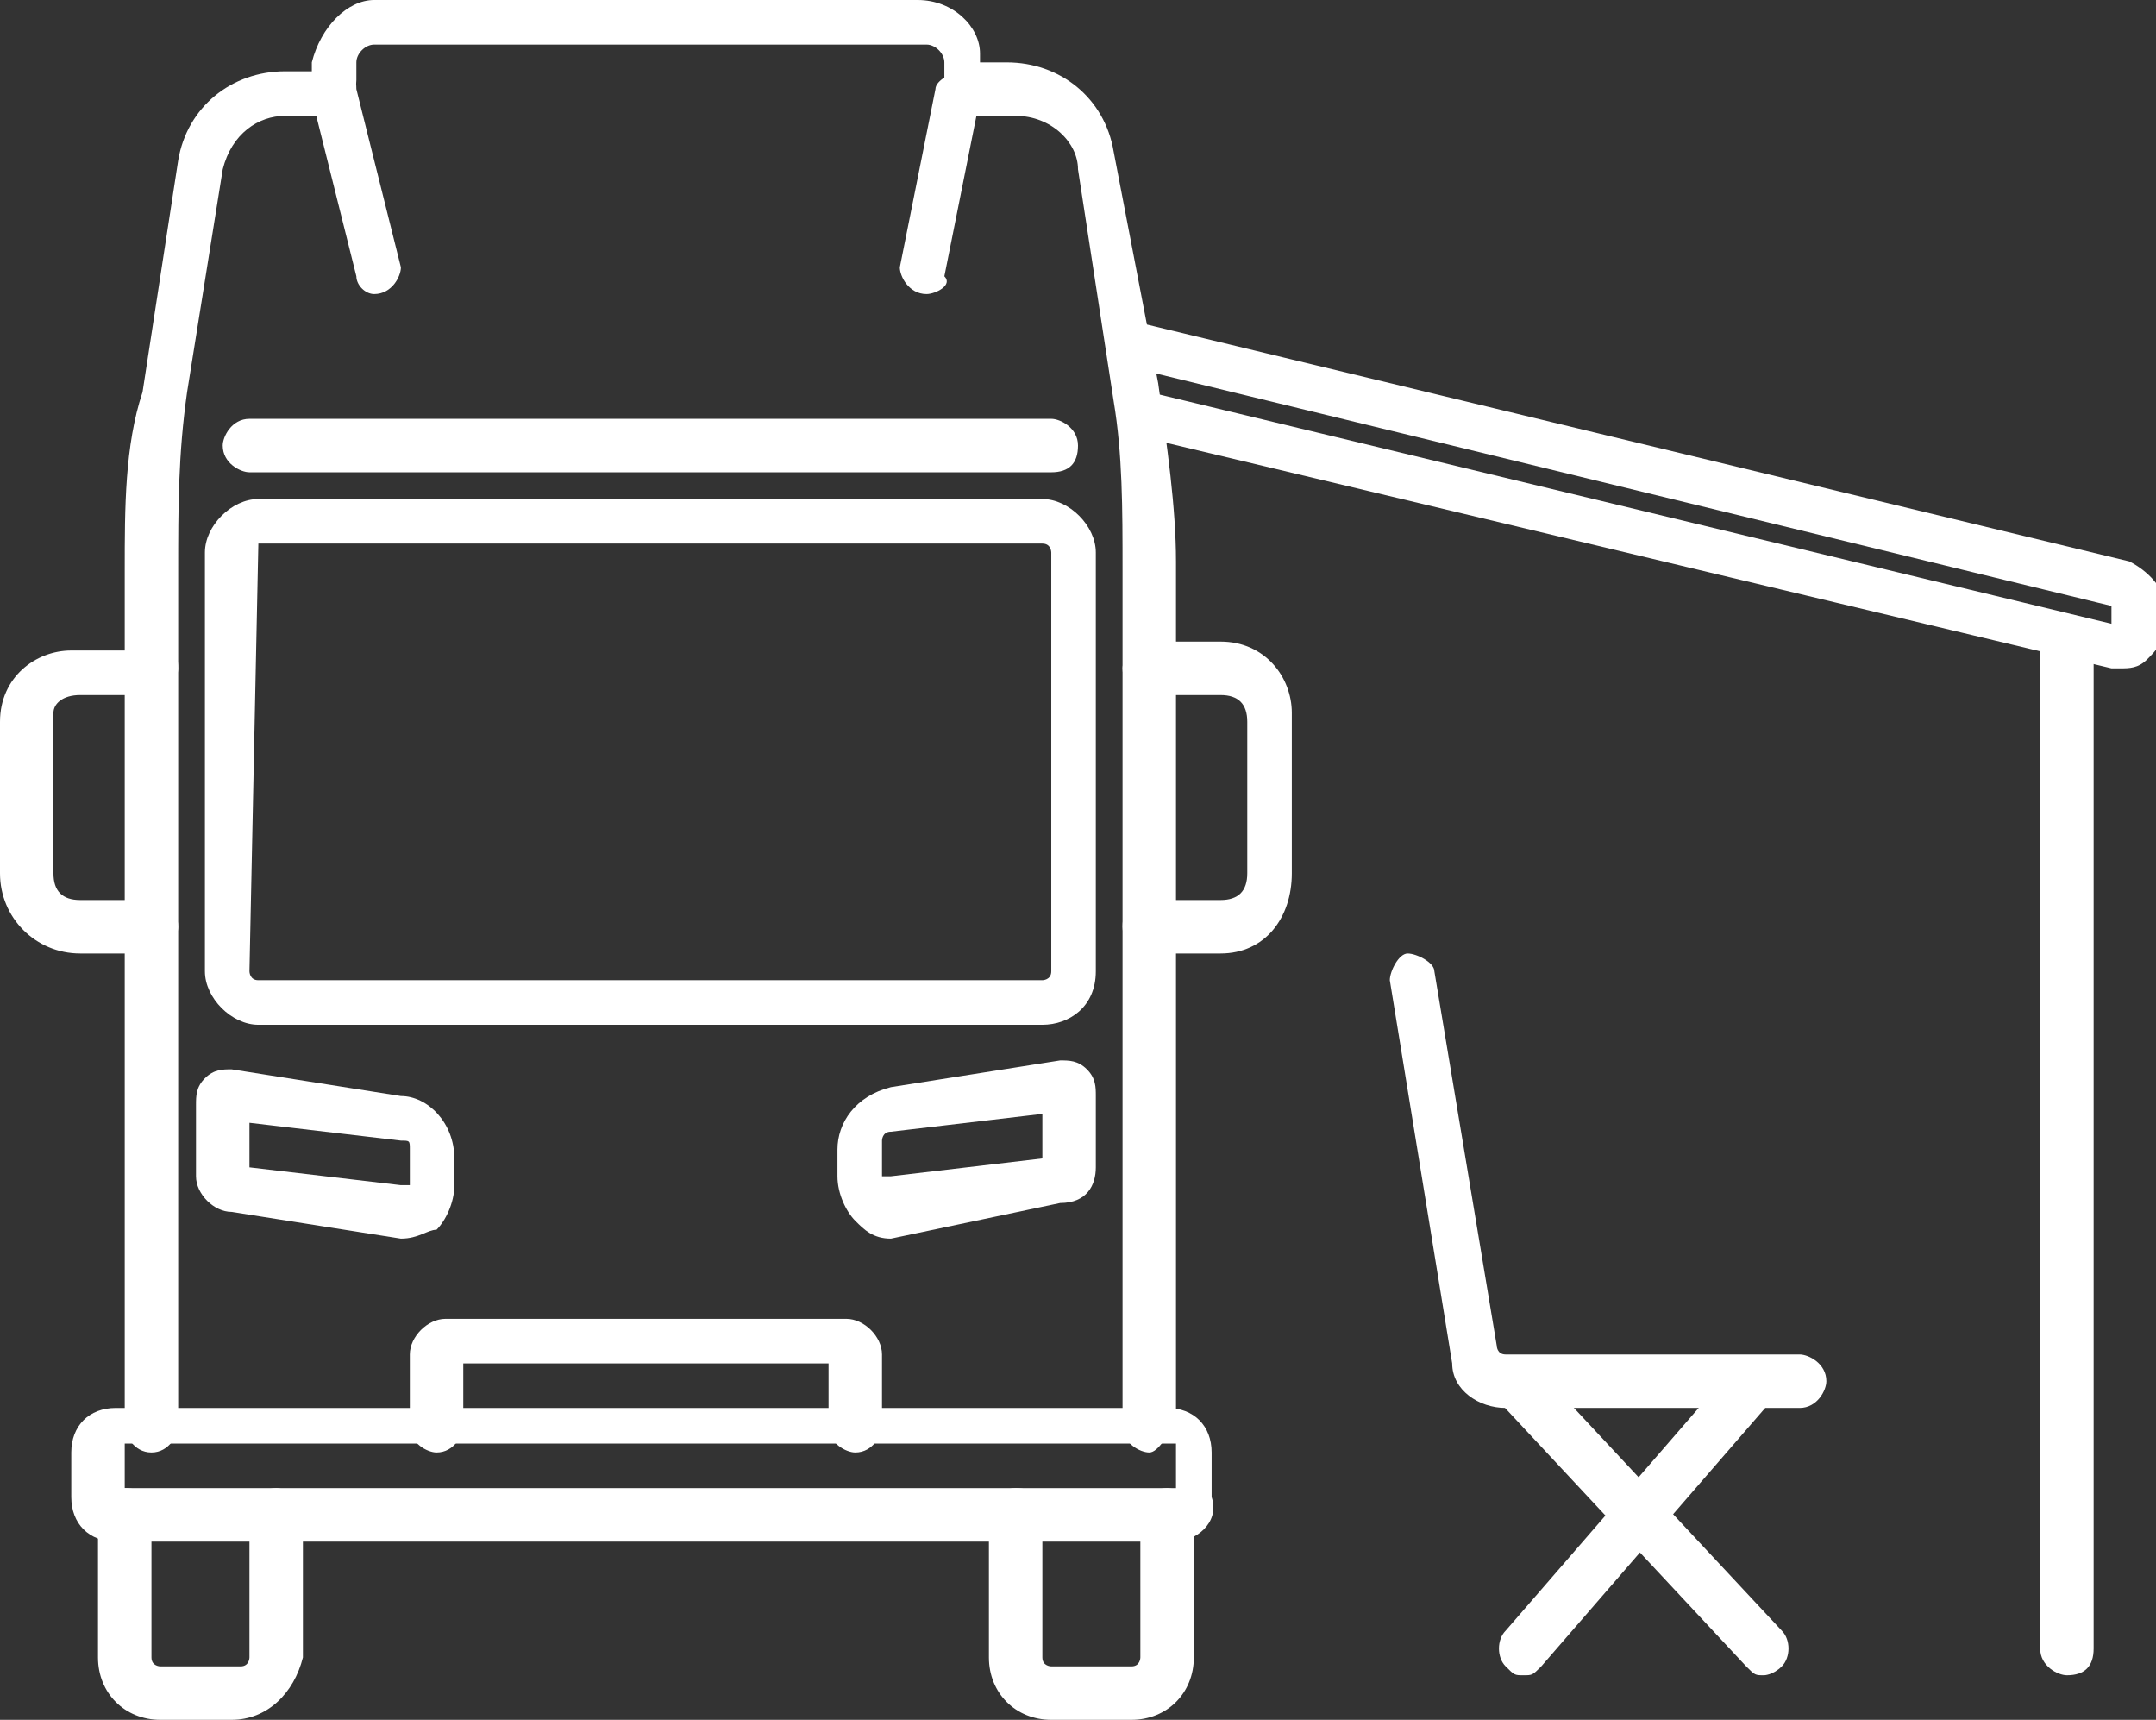 <?xml version="1.0" encoding="utf-8"?>
<!-- Generator: Adobe Illustrator 20.0.0, SVG Export Plug-In . SVG Version: 6.00 Build 0)  -->
<!DOCTYPE svg PUBLIC "-//W3C//DTD SVG 1.1//EN" "http://www.w3.org/Graphics/SVG/1.1/DTD/svg11.dtd">
<svg version="1.1" id="Layer_1" xmlns="http://www.w3.org/2000/svg" xmlns:xlink="http://www.w3.org/1999/xlink" x="0px" y="0px"
	 viewBox="0 0 24.2 19.3" style="enable-background:new 0 0 24.2 19.3;" xml:space="preserve">
<rect x="0" y="0" width="24.2" height="19.3" fill="#333333" stroke="none"/>
<style type="text/css">
	.st0{fill:#FFFFFF;}
</style>
<g>
	<path class="st0" d="M12.9,16.3c-0.1,0-0.3-0.1-0.3-0.3V6.4c0-0.7,0-1.3-0.1-1.9l-0.4-2.6c0-0.3-0.3-0.6-0.7-0.6H11
		c-0.2,0-0.4-0.1-0.4-0.4l0-0.2c0-0.1-0.1-0.2-0.2-0.2H4.2c-0.1,0-0.2,0.1-0.2,0.2l0,0.2c0,0.2-0.2,0.4-0.4,0.4H3.2
		c-0.3,0-0.6,0.2-0.7,0.6L2.1,4.4C2,5.1,2,5.7,2,6.4V16c0,0.1-0.1,0.3-0.3,0.3S1.4,16.1,1.4,16V6.4c0-0.7,0-1.4,0.2-2L2,1.8
		c0.1-0.6,0.6-1,1.2-1h0.3l0-0.1C3.6,0.3,3.9,0,4.2,0h6.1c0.4,0,0.7,0.3,0.7,0.6l0,0.1h0.3c0.6,0,1.1,0.4,1.2,1L13,4.3
		c0.1,0.7,0.2,1.4,0.2,2V16C13.1,16.1,13,16.3,12.9,16.3z"/>
	<path class="st0" d="M13.2,17.3H1.3c-0.3,0-0.5-0.2-0.5-0.5v-0.5c0-0.3,0.2-0.5,0.5-0.5h11.8c0.3,0,0.5,0.2,0.5,0.5v0.5
		C13.7,17.1,13.4,17.3,13.2,17.3z M1.4,16.7h11.8v-0.5H1.4V16.7z"/>
	<path class="st0" d="M12.7,19.3h-0.9c-0.4,0-0.7-0.3-0.7-0.7V17c0-0.1,0.1-0.3,0.3-0.3s0.3,0.1,0.3,0.3v1.6c0,0.1,0.1,0.1,0.1,0.1
		h0.9c0.1,0,0.1-0.1,0.1-0.1V17c0-0.1,0.1-0.3,0.3-0.3c0.1,0,0.3,0.1,0.3,0.3v1.6C13.4,19,13.1,19.3,12.7,19.3z"/>
	<path class="st0" d="M2.6,19.3H1.8c-0.4,0-0.7-0.3-0.7-0.7V17c0-0.1,0.1-0.3,0.3-0.3s0.3,0.1,0.3,0.3v1.6c0,0.1,0.1,0.1,0.1,0.1
		h0.9c0.1,0,0.1-0.1,0.1-0.1V17c0-0.1,0.1-0.3,0.3-0.3c0.1,0,0.3,0.1,0.3,0.3v1.6C3.3,19,3,19.3,2.6,19.3z"/>
	<path class="st0" d="M11.8,5.3h-9c-0.1,0-0.3-0.1-0.3-0.3c0-0.1,0.1-0.3,0.3-0.3h9c0.1,0,0.3,0.1,0.3,0.3C12.1,5.2,12,5.3,11.8,5.3
		z"/>
	<path class="st0" d="M11.7,11.5H2.9c-0.3,0-0.6-0.3-0.6-0.6V6.2c0-0.3,0.3-0.6,0.6-0.6h8.8c0.3,0,0.6,0.3,0.6,0.6v4.7
		C12.3,11.3,12,11.5,11.7,11.5z M2.9,6.1C2.9,6.1,2.8,6.2,2.9,6.1l-0.1,4.8c0,0,0,0.1,0.1,0.1h8.8c0,0,0.1,0,0.1-0.1V6.2
		c0,0,0-0.1-0.1-0.1H2.9z"/>
	<path class="st0" d="M10,13.9c-0.2,0-0.3-0.1-0.4-0.2c-0.1-0.1-0.2-0.3-0.2-0.5v-0.3c0-0.3,0.2-0.6,0.6-0.7l1.9-0.3
		c0.1,0,0.2,0,0.3,0.1s0.1,0.2,0.1,0.3v0.8c0,0.2-0.1,0.4-0.4,0.4L10,13.9C10.1,13.9,10.1,13.9,10,13.9z M11.7,12.5L10,12.7
		c-0.1,0-0.1,0.1-0.1,0.1v0.3c0,0,0,0.1,0,0.1c0,0,0.1,0,0.1,0l1.7-0.2V12.5z"/>
	<path class="st0" d="M4.5,13.9L4.5,13.9C4.5,13.9,4.5,13.9,4.5,13.9l-1.9-0.3c-0.2,0-0.4-0.2-0.4-0.4v-0.8c0-0.1,0-0.2,0.1-0.3
		s0.2-0.1,0.3-0.1l1.9,0.3c0.3,0,0.6,0.3,0.6,0.7v0.3c0,0.2-0.1,0.4-0.2,0.5C4.8,13.8,4.7,13.9,4.5,13.9z M2.8,13.1l1.7,0.2
		c0,0,0.1,0,0.1,0c0,0,0-0.1,0-0.1v-0.3c0-0.1,0-0.1-0.1-0.1l-1.7-0.2C2.8,12.5,2.8,13.1,2.8,13.1z"/>
	<path class="st0" d="M9.6,16.3c-0.1,0-0.3-0.1-0.3-0.3v-0.7H5.2V16c0,0.1-0.1,0.3-0.3,0.3c-0.1,0-0.3-0.1-0.3-0.3v-0.8
		c0-0.2,0.2-0.4,0.4-0.4h4.5c0.2,0,0.4,0.2,0.4,0.4V16C9.9,16.1,9.8,16.3,9.6,16.3z"/>
	<path class="st0" d="M1.7,10.7H0.9C0.4,10.7,0,10.3,0,9.8V8.1c0-0.5,0.4-0.8,0.8-0.8h0.8C1.9,7.2,2,7.3,2,7.5
		c0,0.1-0.1,0.3-0.3,0.3H0.9C0.7,7.8,0.6,7.9,0.6,8v1.8c0,0.2,0.1,0.3,0.3,0.3h0.8c0.1,0,0.3,0.1,0.3,0.3C2,10.5,1.9,10.7,1.7,10.7z
		"/>
	<path class="st0" d="M13.7,10.7h-0.8c-0.1,0-0.3-0.1-0.3-0.3s0.1-0.3,0.3-0.3h0.8c0.2,0,0.3-0.1,0.3-0.3V8.1c0-0.2-0.1-0.3-0.3-0.3
		h-0.8c-0.1,0-0.3-0.1-0.3-0.3c0-0.1,0.1-0.3,0.3-0.3h0.8c0.5,0,0.8,0.4,0.8,0.8v1.8C14.5,10.3,14.2,10.7,13.7,10.7z"/>
	<path class="st0" d="M4.2,3.3C4.1,3.3,4,3.2,4,3.1l-0.5-2c0-0.1,0.1-0.3,0.2-0.3C3.9,0.7,4,0.8,4,1l0.5,2C4.5,3.1,4.4,3.3,4.2,3.3
		C4.3,3.3,4.2,3.3,4.2,3.3z"/>
	<path class="st0" d="M10.4,3.3C10.4,3.3,10.4,3.3,10.4,3.3c-0.2,0-0.3-0.2-0.3-0.3l0.4-2c0-0.1,0.2-0.2,0.3-0.2
		c0.1,0,0.2,0.2,0.2,0.3l-0.4,2C10.7,3.2,10.5,3.3,10.4,3.3z"/>
	<path class="st0" d="M23.8,7.5c0,0-0.1,0-0.1,0L12.8,4.9c-0.1,0-0.2-0.2-0.2-0.3c0-0.1,0.2-0.2,0.3-0.2L23.7,7V6.8L12.6,4.1
		c-0.1,0-0.2-0.2-0.2-0.3c0-0.1,0.2-0.2,0.3-0.2l11.2,2.7c0.2,0.1,0.4,0.3,0.4,0.5V7c0,0.2-0.1,0.3-0.2,0.4
		C24,7.5,23.9,7.5,23.8,7.5z"/>
	<path class="st0" d="M23.2,18.8c-0.1,0-0.3-0.1-0.3-0.3V7.2c0-0.1,0.1-0.3,0.3-0.3s0.3,0.1,0.3,0.3v11.3
		C23.5,18.7,23.4,18.8,23.2,18.8z"/>
	<path class="st0" d="M20.2,15.8h-3.3c-0.3,0-0.6-0.2-0.6-0.5L15.6,11c0-0.1,0.1-0.3,0.2-0.3c0.1,0,0.3,0.1,0.3,0.2l0.7,4.2
		c0,0,0,0.1,0.1,0.1h3.3c0.1,0,0.3,0.1,0.3,0.3C20.5,15.6,20.4,15.8,20.2,15.8z"/>
	<path class="st0" d="M19.8,18.8c-0.1,0-0.1,0-0.2-0.1l-2.8-3c-0.1-0.1-0.1-0.3,0-0.4c0.1-0.1,0.3-0.1,0.4,0l2.8,3
		c0.1,0.1,0.1,0.3,0,0.4C19.9,18.8,19.8,18.8,19.8,18.8z"/>
	<path class="st0" d="M17.1,18.8c-0.1,0-0.1,0-0.2-0.1c-0.1-0.1-0.1-0.3,0-0.4l2.6-3c0.1-0.1,0.3-0.1,0.4,0c0.1,0.1,0.1,0.3,0,0.4
		l-2.6,3C17.2,18.8,17.2,18.8,17.1,18.8z"/>
</g>
</svg>

